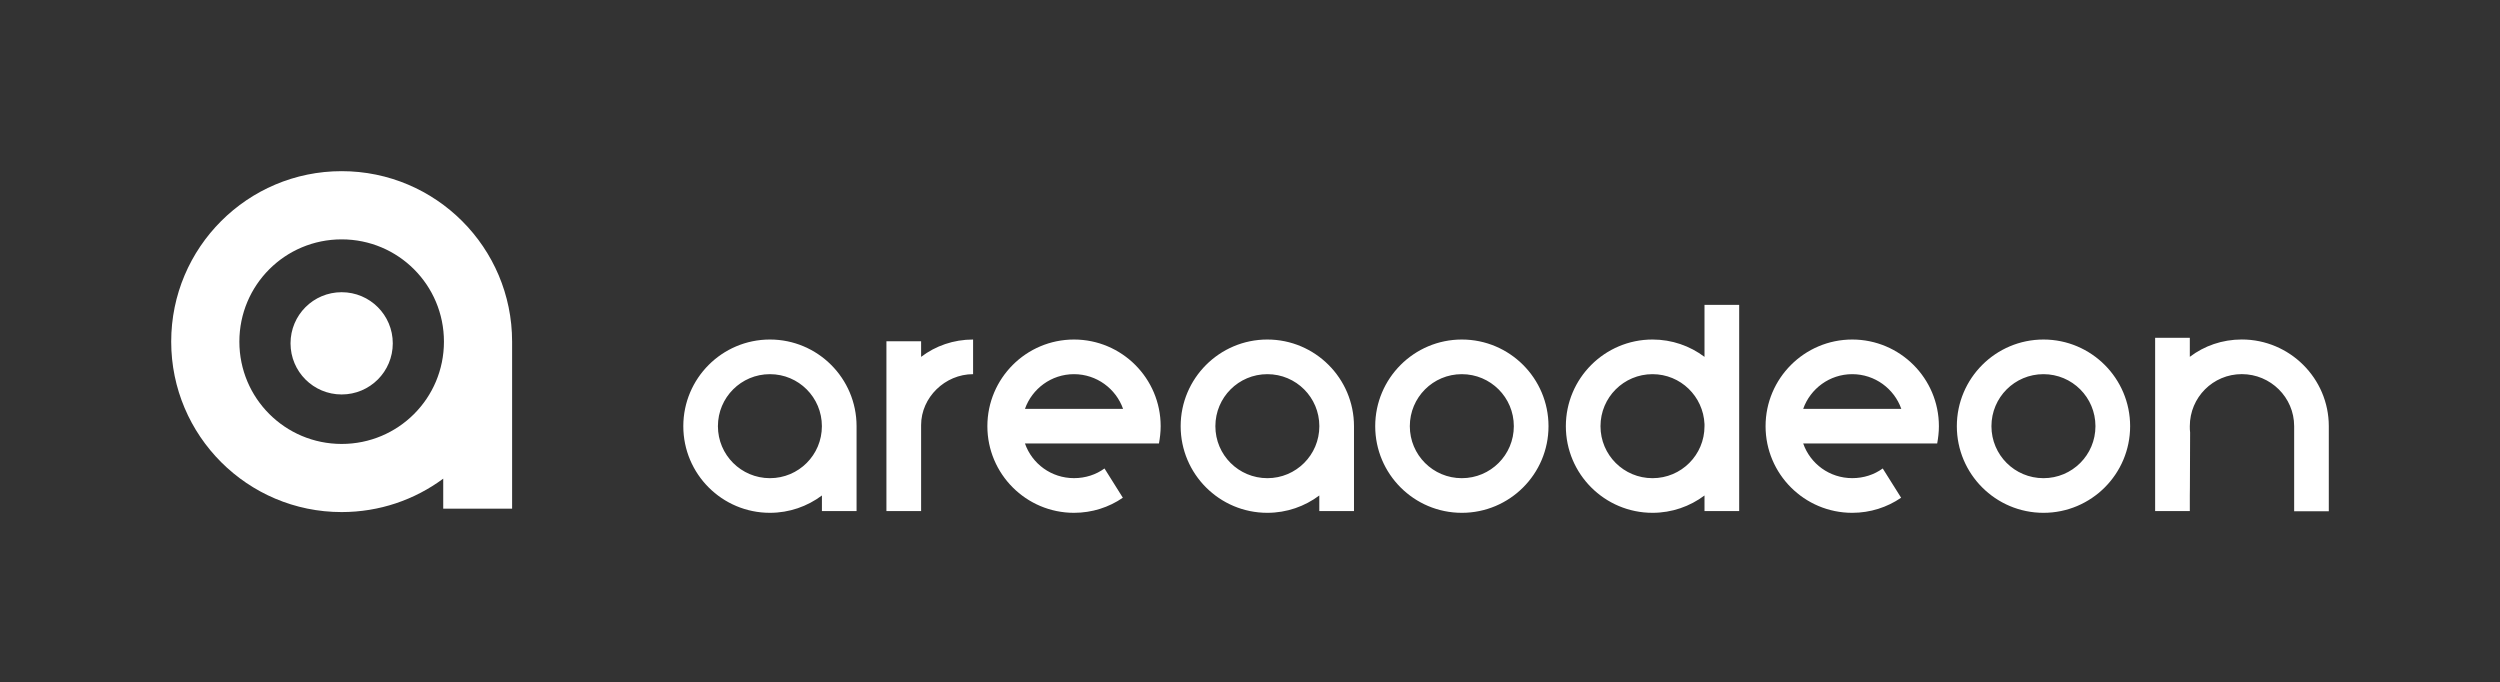 <?xml version="1.0" encoding="utf-8"?>
<svg version="1.1" id="Layer_1" xmlns="http://www.w3.org/2000/svg" xmlns:xlink="http://www.w3.org/1999/xlink" x="0px" y="0px"
	 viewBox="0 0 668.95 182.57" style="enable-background:new 0 0 668.95 182.57;" xml:space="preserve">
<rect x="0" y="0" width="668.95" height="182.57" fill="#333333" stroke="none"/>
<g>
	<path fill="#fff" d="M118.6,136.11h18.43v-44.7c0-25.18-20.43-45.61-45.61-45.61c-25.18,0-45.61,20.43-45.61,45.61s20.43,45.61,45.61,45.61
		c10.13,0,19.52-3.28,27.18-8.94V136.11z M64.05,91.42c0-15.14,12.22-27.37,27.37-27.37c15.14,0,27.37,12.22,27.37,27.37
		s-12.22,27.37-27.37,27.37C76.28,118.78,64.05,106.56,64.05,91.42L64.05,91.42z M77.74,91.87c0,7.57,6.11,13.68,13.68,13.68
		c7.57,0,13.68-6.11,13.68-13.68c0-7.57-6.11-13.68-13.68-13.68C83.85,78.19,77.74,84.3,77.74,91.87z"/>
	<path fill="#fff" d="M353.03,136.76h9.27v-22.72c0-12.79-10.39-23.19-23.19-23.19c-12.8,0-23.19,10.4-23.19,23.19
		c0,12.8,10.39,23.18,23.19,23.18c5.2,0,10.02-1.72,13.91-4.64V136.76z M219.93,136.76h9.27v-22.72c0-12.79-10.38-23.19-23.18-23.19
		c-12.81,0-23.18,10.4-23.18,23.19c0,12.8,10.38,23.18,23.18,23.18c5.19,0,10.01-1.72,13.91-4.64V136.76z M325.21,114.04
		c0-7.7,6.21-13.92,13.91-13.92c7.7,0,13.91,6.22,13.91,13.92c0,7.7-6.22,13.91-13.91,13.91
		C331.42,127.94,325.21,121.74,325.21,114.04L325.21,114.04z M192.1,114.04c0-7.7,6.22-13.92,13.91-13.92
		c7.7,0,13.91,6.22,13.91,13.92c0,7.7-6.21,13.91-13.91,13.91C198.32,127.94,192.1,121.74,192.1,114.04L192.1,114.04z
		 M237.19,136.76h9.28v-23.01c0-7.41,6.4-13.63,13.91-13.63v-9.27c-5.24,0-10.07,1.71-13.91,4.64v-4.17h-9.28V136.76z
		 M310.57,114.04c0-12.79-10.39-23.19-23.19-23.19c-12.8,0-23.18,10.4-23.18,23.19c0,12.8,10.39,23.18,23.18,23.18
		c4.83,0,9.37-1.48,13.07-4.04l-4.91-7.83c-2.27,1.66-5.1,2.59-8.16,2.59c-6.07,0-11.22-3.84-13.12-9.27h35.85
		C310.38,117.18,310.57,115.65,310.57,114.04L310.57,114.04z M287.38,100.12c6.07,0,11.23,3.9,13.13,9.28h-26.25
		C276.16,104.02,281.31,100.12,287.38,100.12L287.38,100.12z M456.09,136.76h9.28V81.58h-9.28v13.91
		c-3.89-2.93-8.71-4.64-13.91-4.64c-12.8,0-23.19,10.4-23.19,23.19c0,12.8,10.39,23.18,23.19,23.18c5.19,0,10.02-1.72,13.91-4.64
		V136.76z M569.98,114.04c0-12.79-10.39-23.19-23.18-23.19c-12.8,0-23.19,10.4-23.19,23.19c0,12.8,10.39,23.18,23.19,23.18
		C559.59,137.22,569.98,126.84,569.98,114.04L569.98,114.04z M414.35,114.04c0-12.79-10.38-23.19-23.19-23.19
		c-12.79,0-23.18,10.4-23.18,23.19c0,12.8,10.39,23.18,23.18,23.18C403.96,137.22,414.35,126.84,414.35,114.04L414.35,114.04z
		 M518.81,114.04c0-12.79-10.39-23.19-23.19-23.19c-12.79,0-23.19,10.4-23.19,23.19c0,12.8,10.39,23.18,23.19,23.18
		c4.82,0,9.36-1.48,13.08-4.04l-4.92-7.83c-2.28,1.66-5.09,2.59-8.16,2.59c-6.07,0-11.22-3.84-13.12-9.27h35.85
		C518.62,117.18,518.81,115.65,518.81,114.04L518.81,114.04z M613.87,136.8h9.27v-22.77c0-12.79-10.47-23.19-23.28-23.19
		c-5.24,0-10.06,1.71-13.91,4.64v-5.1h-9.28v46.37h9.28v-4.18c0,0,0.04,0.05,0.08-16.83c-0.08-0.56-0.08-1.16-0.08-1.71
		c0-7.7,6.21-13.92,13.91-13.92c7.7,0,14.01,6.22,14.01,13.92V136.8z M405.07,114.04c0,7.7-6.22,13.91-13.92,13.91
		s-13.91-6.21-13.91-13.91c0-7.7,6.21-13.92,13.91-13.92S405.07,106.34,405.07,114.04L405.07,114.04z M560.7,114.04
		c0,7.7-6.21,13.91-13.91,13.91c-7.7,0-13.92-6.21-13.92-13.91c0-7.7,6.22-13.92,13.92-13.92
		C554.49,100.12,560.7,106.34,560.7,114.04L560.7,114.04z M456.09,114.04c0,7.7-6.21,13.91-13.91,13.91
		c-7.7,0-13.92-6.21-13.92-13.91c0-7.7,6.22-13.92,13.92-13.92c7.52,0,13.58,5.94,13.91,13.36V114.04z M495.62,100.12
		c6.07,0,11.23,3.9,13.13,9.28H482.5C484.4,104.02,489.55,100.12,495.62,100.12z"/>
</g>
</svg>
